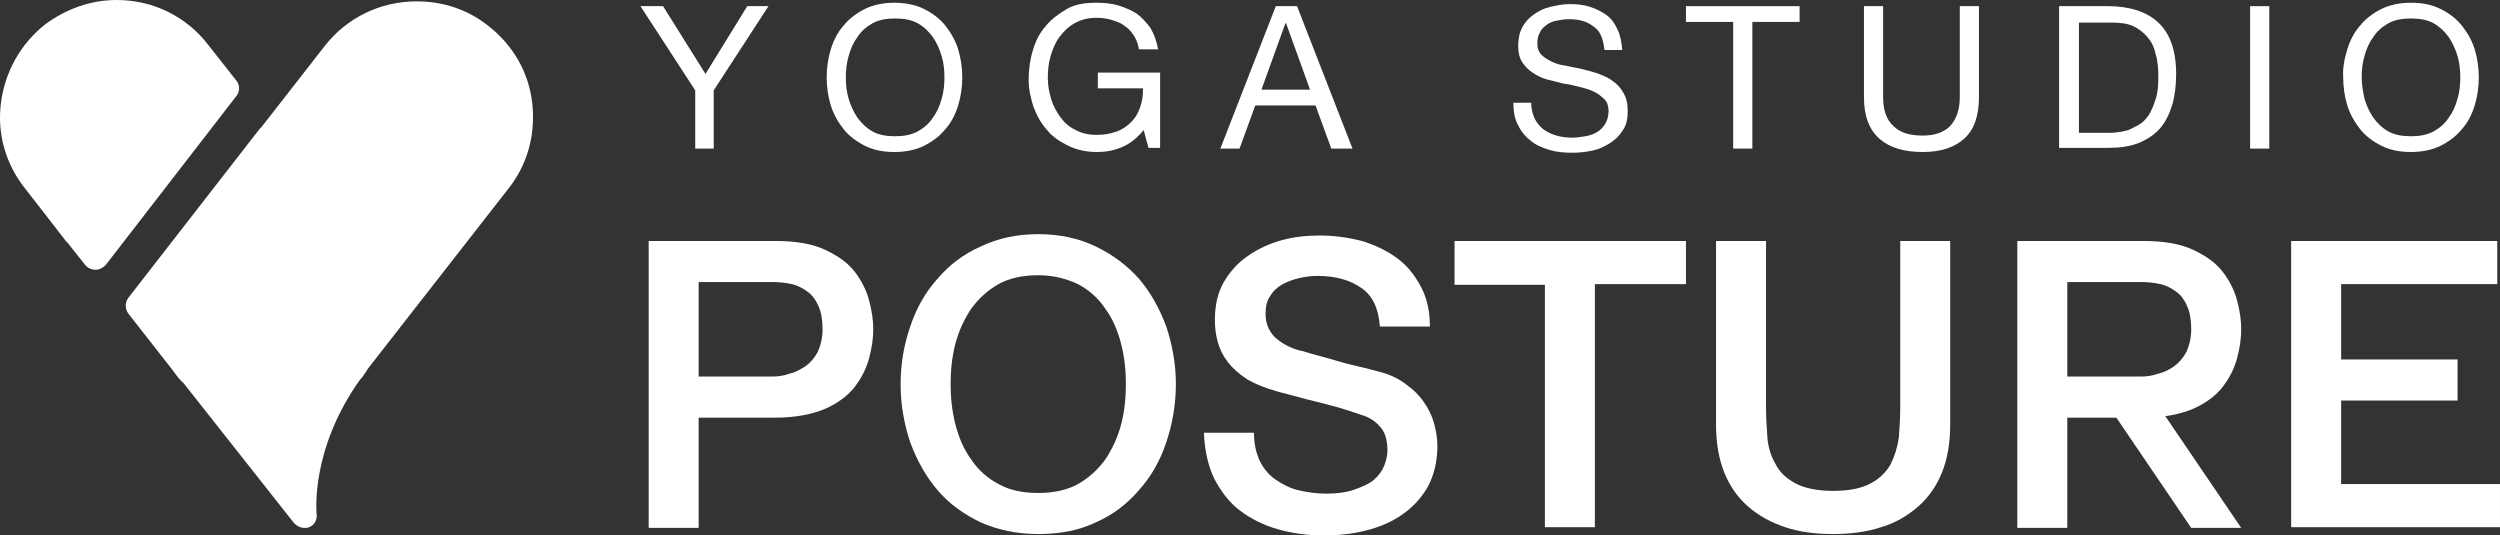 <?xml version="1.0" encoding="utf-8"?>
<!-- Generator: Adobe Illustrator 16.0.0, SVG Export Plug-In . SVG Version: 6.00 Build 0)  -->
<!DOCTYPE svg PUBLIC "-//W3C//DTD SVG 1.1//EN" "http://www.w3.org/Graphics/SVG/1.1/DTD/svg11.dtd">
<svg version="1.1" id="footer_x5F_logo" xmlns="http://www.w3.org/2000/svg" xmlns:xlink="http://www.w3.org/1999/xlink" x="0px"
	 y="0px" width="226.735px" height="48.558px" viewBox="0 0 226.735 48.558" enable-background="new 0 0 226.735 48.558"
	 xml:space="preserve">
<rect x="0" y="0" width="226.735" height="48.558" fill="#333333" stroke="none"/>
<g>
	<g>
		<path fill="#FFFFFF" d="M21.45,7.327l-2.546-3.229C16.917,1.49,13.874,0,10.583,0c-2.359,0-4.595,0.807-6.52,2.235
			C1.89,3.974,0.462,6.458,0.089,9.314c-0.373,2.794,0.435,5.588,2.173,7.762l3.664,4.719c0,0.062,0.062,0.124,0.125,0.124
			l1.676,2.111c0.187,0.249,0.559,0.435,0.932,0.435l0,0l0,0c0.373,0,0.683-0.186,0.931-0.435L21.45,8.693
			C21.76,8.321,21.76,7.7,21.45,7.327z"/>
		<path fill="#FFFFFF" d="M48.274,9.376c-0.31-2.794-1.738-5.278-3.974-7.017c-1.863-1.49-4.099-2.235-6.52-2.235
			c-3.291,0-6.334,1.49-8.321,4.036l-5.713,7.327c-0.062,0.062-0.124,0.124-0.186,0.186L11.639,27.011
			c-0.311,0.435-0.311,0.994,0,1.428l4.036,5.154c0.311,0.435,0.621,0.87,0.994,1.18l9.997,12.667
			c0.249,0.249,0.559,0.435,0.932,0.435c0.186,0,0.311,0,0.435-0.062c0.497-0.186,0.745-0.683,0.683-1.18
			c0-0.062-0.621-5.775,3.912-12.17c0.187-0.187,0.311-0.373,0.435-0.559c0.124-0.124,0.186-0.311,0.373-0.559L46.039,17.2
			C47.84,14.965,48.585,12.233,48.274,9.376z"/>
	</g>
	<g>
		<path fill="#FFFFFF" d="M64.792,13.475h-1.739V8.197l-4.968-7.638h2.049l3.85,6.147l3.788-6.147h1.925l-4.968,7.638v5.278H64.792z
			"/>
		<path fill="#FFFFFF" d="M75.348,4.471c0.248-0.807,0.621-1.552,1.18-2.173c0.497-0.621,1.18-1.118,1.925-1.49
			c0.745-0.372,1.677-0.559,2.67-0.559c0.994,0,1.925,0.187,2.67,0.559c0.745,0.373,1.428,0.87,1.925,1.49
			c0.497,0.621,0.932,1.366,1.18,2.173c0.249,0.808,0.373,1.677,0.373,2.546c0,0.87-0.124,1.739-0.373,2.546
			c-0.248,0.808-0.621,1.553-1.18,2.173c-0.497,0.621-1.18,1.118-1.925,1.49s-1.677,0.559-2.67,0.559
			c-1.056,0-1.925-0.187-2.67-0.559s-1.428-0.869-1.925-1.49c-0.497-0.621-0.932-1.366-1.18-2.173
			c-0.249-0.807-0.373-1.676-0.373-2.546C74.976,6.147,75.1,5.278,75.348,4.471z M76.962,8.942c0.187,0.621,0.435,1.18,0.807,1.738
			c0.373,0.497,0.807,0.932,1.366,1.242s1.242,0.435,2.049,0.435c0.808,0,1.428-0.124,2.049-0.435
			c0.559-0.311,1.056-0.745,1.366-1.242c0.373-0.497,0.621-1.055,0.807-1.738c0.187-0.621,0.249-1.304,0.249-1.925
			c0-0.621-0.062-1.304-0.249-1.925c-0.186-0.621-0.435-1.18-0.807-1.739c-0.373-0.497-0.807-0.931-1.366-1.242
			c-0.559-0.311-1.242-0.435-2.049-0.435c-0.807,0-1.49,0.124-2.049,0.435S78.08,2.856,77.77,3.353
			c-0.373,0.497-0.621,1.056-0.807,1.739c-0.187,0.621-0.249,1.304-0.249,1.925C76.714,7.7,76.776,8.321,76.962,8.942z"/>
		<path fill="#FFFFFF" d="M101.738,13.351c-0.745,0.311-1.49,0.435-2.235,0.435c-0.994,0-1.801-0.187-2.608-0.559
			c-0.745-0.373-1.428-0.807-1.925-1.428c-0.559-0.621-0.931-1.304-1.242-2.111c-0.249-0.808-0.435-1.615-0.435-2.422
			c0-0.931,0.124-1.863,0.373-2.67c0.248-0.869,0.621-1.615,1.18-2.235c0.497-0.621,1.18-1.118,1.925-1.553
			c0.745-0.435,1.677-0.559,2.67-0.559c0.683,0,1.366,0.062,1.987,0.248c0.621,0.187,1.18,0.435,1.677,0.746
			c0.497,0.373,0.869,0.807,1.242,1.304c0.311,0.559,0.559,1.18,0.683,1.925h-1.739c-0.062-0.497-0.249-0.931-0.497-1.304
			c-0.249-0.373-0.497-0.621-0.87-0.87c-0.311-0.248-0.745-0.373-1.118-0.497c-0.435-0.124-0.869-0.186-1.366-0.186
			c-0.808,0-1.428,0.186-1.987,0.497c-0.559,0.311-0.994,0.745-1.366,1.242c-0.373,0.497-0.621,1.118-0.807,1.739
			c-0.186,0.683-0.249,1.304-0.249,1.987c0,0.683,0.125,1.304,0.311,1.925c0.187,0.621,0.497,1.18,0.87,1.676
			c0.373,0.497,0.807,0.87,1.366,1.118c0.559,0.31,1.18,0.435,1.925,0.435c0.683,0,1.242-0.125,1.801-0.311
			c0.497-0.187,0.931-0.497,1.304-0.869c0.373-0.373,0.621-0.808,0.807-1.366c0.187-0.497,0.249-1.056,0.249-1.677h-4.098V6.582
			h5.65v6.831h-1.056l-0.435-1.614C103.104,12.543,102.483,13.04,101.738,13.351z"/>
		<path fill="#FFFFFF" d="M117.634,0.559l5.03,12.916h-1.925l-1.428-3.912h-5.464l-1.428,3.912h-1.739l5.03-12.916H117.634z
			 M118.814,8.134l-2.173-6.023h-0.062l-2.173,6.023H118.814z"/>
		<path fill="#FFFFFF" d="M144.459,2.36c-0.559-0.435-1.304-0.621-2.173-0.621c-0.373,0-0.745,0.062-1.056,0.124
			c-0.373,0.062-0.683,0.187-0.932,0.373c-0.248,0.187-0.497,0.373-0.621,0.683c-0.187,0.311-0.249,0.621-0.249,1.056
			c0,0.373,0.124,0.745,0.373,0.994c0.249,0.248,0.559,0.435,0.932,0.621c0.373,0.187,0.807,0.311,1.304,0.373
			c0.497,0.124,0.994,0.186,1.49,0.311c0.497,0.124,0.994,0.248,1.49,0.435c0.497,0.186,0.932,0.373,1.304,0.683
			c0.373,0.249,0.683,0.621,0.931,1.056c0.249,0.435,0.373,0.932,0.373,1.615s-0.124,1.304-0.435,1.739
			c-0.31,0.497-0.683,0.869-1.18,1.18s-0.994,0.559-1.614,0.683c-0.621,0.124-1.18,0.186-1.801,0.186
			c-0.745,0-1.428-0.062-2.049-0.249c-0.621-0.186-1.242-0.435-1.676-0.807c-0.497-0.373-0.87-0.807-1.18-1.428
			c-0.311-0.559-0.435-1.242-0.435-2.049h1.615c0,0.559,0.124,0.993,0.31,1.428c0.187,0.373,0.497,0.745,0.808,0.993
			c0.373,0.249,0.745,0.435,1.18,0.559s0.931,0.186,1.428,0.186c0.373,0,0.745-0.062,1.18-0.124
			c0.373-0.062,0.745-0.186,1.056-0.373c0.311-0.186,0.559-0.435,0.745-0.745c0.186-0.311,0.311-0.683,0.311-1.18
			c0-0.435-0.125-0.807-0.373-1.056c-0.249-0.249-0.559-0.497-0.932-0.683s-0.807-0.311-1.304-0.435
			c-0.497-0.125-0.994-0.249-1.49-0.311c-0.497-0.124-0.994-0.249-1.49-0.373c-0.497-0.124-0.932-0.373-1.304-0.621
			c-0.373-0.248-0.683-0.559-0.932-0.931c-0.248-0.373-0.373-0.87-0.373-1.49c0-0.621,0.125-1.242,0.373-1.677
			c0.249-0.497,0.621-0.869,1.056-1.18s0.932-0.559,1.49-0.683c0.559-0.125,1.118-0.249,1.739-0.249
			c0.683,0,1.304,0.062,1.863,0.249c0.559,0.186,1.056,0.435,1.49,0.745s0.745,0.745,0.994,1.304
			c0.249,0.497,0.373,1.118,0.435,1.863h-1.614C145.391,3.416,145.08,2.732,144.459,2.36z"/>
		<path fill="#FFFFFF" d="M152.905,1.987V0.559h10.307v1.428h-4.284v11.487h-1.738V1.987H152.905z"/>
		<path fill="#FFFFFF" d="M178.176,12.543c-0.869,0.807-2.111,1.242-3.787,1.242c-1.677,0-2.98-0.373-3.912-1.18
			s-1.428-2.049-1.428-3.788V0.559h1.738v8.258c0,1.18,0.311,2.049,0.932,2.608c0.621,0.621,1.49,0.87,2.67,0.87
			c1.117,0,1.925-0.311,2.483-0.87c0.56-0.621,0.87-1.49,0.87-2.608V0.559h1.738v8.258
			C179.481,10.494,179.046,11.736,178.176,12.543z"/>
		<path fill="#FFFFFF" d="M191.155,0.559c1.986,0,3.539,0.497,4.595,1.49c1.056,0.993,1.614,2.546,1.614,4.657
			c0,1.055-0.124,2.049-0.372,2.856c-0.249,0.808-0.621,1.553-1.118,2.111c-0.496,0.559-1.18,0.994-1.925,1.304
			c-0.808,0.311-1.738,0.435-2.794,0.435h-4.408V0.559H191.155z M191.34,12.046c0.188,0,0.436,0,0.746-0.062
			c0.311,0,0.621-0.124,0.932-0.186c0.31-0.125,0.62-0.311,0.993-0.497c0.31-0.186,0.62-0.497,0.869-0.869
			c0.248-0.373,0.435-0.87,0.621-1.428c0.187-0.559,0.248-1.242,0.248-2.049c0-0.745-0.062-1.49-0.248-2.049
			c-0.124-0.621-0.373-1.118-0.745-1.553c-0.373-0.435-0.808-0.745-1.305-0.993c-0.559-0.249-1.241-0.311-1.986-0.311h-2.919v9.997
			H191.34z"/>
		<path fill="#FFFFFF" d="M205.809,0.559v12.916h-1.738V0.559H205.809z"/>
		<path fill="#FFFFFF" d="M212.887,4.471c0.249-0.807,0.621-1.552,1.18-2.173c0.498-0.621,1.181-1.118,1.926-1.49
			c0.745-0.372,1.676-0.559,2.67-0.559c1.056,0,1.925,0.187,2.67,0.559c0.745,0.373,1.428,0.87,1.925,1.49
			c0.497,0.621,0.932,1.366,1.181,2.173c0.248,0.808,0.372,1.677,0.372,2.546c0,0.87-0.124,1.739-0.372,2.546
			c-0.249,0.808-0.621,1.553-1.181,2.173c-0.497,0.621-1.18,1.118-1.925,1.49s-1.676,0.559-2.67,0.559
			c-1.056,0-1.925-0.187-2.67-0.559s-1.428-0.869-1.926-1.49c-0.496-0.621-0.931-1.366-1.18-2.173
			c-0.248-0.807-0.372-1.676-0.372-2.546C212.454,6.147,212.639,5.278,212.887,4.471z M214.44,8.942
			c0.187,0.621,0.435,1.18,0.808,1.738c0.372,0.497,0.808,0.932,1.366,1.242s1.242,0.435,2.049,0.435s1.428-0.124,2.049-0.435
			c0.559-0.311,1.056-0.745,1.366-1.242c0.372-0.497,0.621-1.055,0.808-1.738c0.186-0.621,0.248-1.304,0.248-1.925
			c0-0.621-0.062-1.304-0.248-1.925c-0.187-0.621-0.436-1.18-0.808-1.739c-0.372-0.497-0.808-0.931-1.366-1.242
			s-1.242-0.435-2.049-0.435s-1.49,0.124-2.049,0.435s-1.057,0.745-1.366,1.242c-0.373,0.497-0.621,1.056-0.808,1.739
			c-0.186,0.621-0.248,1.304-0.248,1.925C214.192,7.7,214.316,8.321,214.44,8.942z"/>
	</g>
	<g>
		<g>
			<path fill="#FFFFFF" d="M58.831,21.857h11.488c1.863,0,3.353,0.249,4.533,0.807c1.18,0.559,2.049,1.18,2.67,1.987
				c0.621,0.807,1.056,1.676,1.304,2.608c0.249,0.931,0.373,1.801,0.373,2.608s-0.124,1.677-0.373,2.608
				c-0.249,0.932-0.683,1.801-1.304,2.608c-0.621,0.808-1.552,1.49-2.67,1.987c-1.18,0.497-2.67,0.807-4.533,0.807h-6.955v9.997
				h-4.533V21.857z M63.364,34.152h6.644c0.497,0,1.056-0.062,1.552-0.249c0.559-0.124,0.994-0.373,1.49-0.683
				c0.435-0.311,0.808-0.745,1.118-1.304c0.249-0.559,0.435-1.242,0.435-2.049c0-0.869-0.125-1.552-0.373-2.111
				c-0.248-0.559-0.559-0.994-0.993-1.304c-0.435-0.311-0.87-0.559-1.428-0.683c-0.559-0.125-1.118-0.187-1.739-0.187h-6.706V34.152
				z"/>
			<path fill="#FFFFFF" d="M182.958,21.857h11.426c1.863,0,3.354,0.249,4.533,0.807c1.18,0.559,2.049,1.18,2.67,1.987
				s1.056,1.676,1.305,2.608c0.248,0.931,0.372,1.801,0.372,2.608s-0.124,1.677-0.372,2.608c-0.249,0.932-0.684,1.801-1.305,2.608
				c-0.621,0.808-1.553,1.49-2.67,1.987c-1.18,0.497-2.67,0.807-4.533,0.807h-6.893v9.997h-4.533V21.857z M187.491,34.152h6.645
				c0.496,0,1.056-0.062,1.553-0.249c0.559-0.124,1.055-0.373,1.49-0.683c0.434-0.311,0.807-0.745,1.117-1.304
				c0.248-0.559,0.435-1.242,0.435-2.049c0-0.869-0.124-1.552-0.372-2.111c-0.248-0.559-0.559-0.994-0.994-1.304
				c-0.435-0.311-0.869-0.559-1.428-0.683c-0.559-0.125-1.117-0.187-1.738-0.187h-6.707V34.152L187.491,34.152z"/>
			<path fill="#FFFFFF" d="M94.163,21.236c1.925,0,3.664,0.373,5.216,1.118c1.553,0.745,2.856,1.739,3.912,2.918
				c1.056,1.242,1.863,2.67,2.484,4.347c0.559,1.677,0.869,3.416,0.869,5.216c0,1.863-0.311,3.601-0.869,5.278
				c-0.559,1.677-1.366,3.105-2.484,4.347c-1.056,1.242-2.359,2.235-3.912,2.918c-1.552,0.745-3.291,1.056-5.216,1.056
				s-3.664-0.373-5.216-1.056c-1.553-0.745-2.856-1.677-3.912-2.918s-1.863-2.67-2.484-4.347c-0.559-1.677-0.869-3.415-0.869-5.278
				c0-1.863,0.311-3.602,0.869-5.216c0.559-1.676,1.366-3.104,2.484-4.347c1.056-1.242,2.359-2.235,3.912-2.918
				C90.499,21.609,92.238,21.236,94.163,21.236z M94.163,24.962c-1.366,0-2.608,0.248-3.602,0.807
				c-0.994,0.559-1.801,1.304-2.483,2.235c-0.621,0.931-1.118,1.987-1.428,3.167c-0.311,1.18-0.435,2.422-0.435,3.664
				c0,1.242,0.125,2.421,0.435,3.664c0.31,1.18,0.745,2.235,1.428,3.167c0.621,0.932,1.428,1.677,2.483,2.235
				c0.994,0.559,2.173,0.808,3.602,0.808c1.366,0,2.608-0.249,3.602-0.808c0.994-0.559,1.801-1.304,2.484-2.235
				c0.621-0.931,1.118-1.987,1.428-3.167c0.311-1.18,0.435-2.422,0.435-3.664c0-1.242-0.124-2.422-0.435-3.664
				c-0.311-1.18-0.745-2.235-1.428-3.167c-0.621-0.932-1.428-1.677-2.484-2.235C96.708,25.272,95.529,24.962,94.163,24.962z"/>
			<path fill="#FFFFFF" d="M113.723,39.182c0,0.993,0.186,1.863,0.497,2.546c0.311,0.683,0.807,1.304,1.428,1.738
				s1.304,0.807,2.111,0.994c0.807,0.186,1.614,0.311,2.546,0.311c0.993,0,1.863-0.125,2.546-0.373
				c0.683-0.249,1.304-0.497,1.739-0.87c0.435-0.373,0.745-0.807,0.931-1.242c0.186-0.497,0.311-0.932,0.311-1.428
				c0-0.994-0.249-1.739-0.683-2.173c-0.435-0.497-0.932-0.807-1.49-0.994c-0.932-0.31-1.987-0.683-3.229-0.993
				s-2.732-0.683-4.533-1.18c-1.118-0.31-2.049-0.683-2.794-1.118c-0.745-0.497-1.304-0.993-1.739-1.552
				c-0.435-0.559-0.745-1.18-0.931-1.863c-0.187-0.683-0.249-1.304-0.249-1.987c0-1.304,0.249-2.422,0.807-3.416
				c0.559-0.931,1.242-1.738,2.173-2.359c0.87-0.621,1.925-1.118,3.043-1.428c1.117-0.311,2.297-0.435,3.477-0.435
				c1.366,0,2.608,0.186,3.85,0.497c1.18,0.373,2.235,0.87,3.167,1.552c0.932,0.683,1.615,1.553,2.173,2.608
				c0.559,1.055,0.807,2.235,0.807,3.601h-4.533c-0.124-1.676-0.683-2.856-1.739-3.539c-0.994-0.683-2.297-1.056-3.912-1.056
				c-0.559,0-1.055,0.062-1.614,0.186s-1.056,0.311-1.552,0.559c-0.435,0.249-0.87,0.621-1.118,1.056
				c-0.311,0.435-0.435,0.993-0.435,1.614c0,0.932,0.31,1.614,0.869,2.173c0.559,0.497,1.304,0.932,2.235,1.18
				c0.124,0,0.497,0.125,1.118,0.311c0.683,0.187,1.428,0.373,2.235,0.621c0.807,0.248,1.615,0.435,2.422,0.621
				c0.807,0.186,1.366,0.372,1.676,0.435c0.87,0.248,1.615,0.621,2.236,1.118c0.621,0.435,1.18,0.993,1.552,1.552
				c0.435,0.621,0.745,1.242,0.931,1.925c0.187,0.683,0.311,1.366,0.311,2.049c0,1.428-0.311,2.67-0.869,3.726
				c-0.621,1.056-1.366,1.863-2.36,2.546c-0.993,0.683-2.049,1.118-3.291,1.428c-1.242,0.311-2.484,0.435-3.788,0.435
				c-1.49,0-2.856-0.186-4.16-0.559c-1.304-0.373-2.422-0.932-3.416-1.677c-0.993-0.745-1.739-1.739-2.359-2.918
				c-0.559-1.18-0.87-2.546-0.932-4.16h4.533V39.182z"/>
			<path fill="#FFFFFF" d="M131.854,21.857h21.051v3.912h-8.259v22.043h-4.533V25.832h-8.197v-3.974H131.854z"/>
			<path fill="#FFFFFF" d="M155.636,21.857h4.533v15.151c0,0.869,0.062,1.738,0.124,2.67c0.062,0.869,0.311,1.676,0.745,2.421
				c0.372,0.746,0.993,1.304,1.801,1.739s1.987,0.683,3.415,0.683c1.49,0,2.608-0.249,3.416-0.683
				c0.807-0.435,1.428-1.056,1.801-1.739c0.372-0.745,0.62-1.552,0.744-2.421c0.062-0.87,0.125-1.801,0.125-2.67V21.857h4.532
				v16.642c0,1.676-0.248,3.104-0.745,4.347c-0.496,1.242-1.242,2.297-2.173,3.104c-0.932,0.807-2.05,1.49-3.354,1.863
				c-1.304,0.435-2.794,0.621-4.347,0.621c-1.614,0-3.043-0.187-4.347-0.621s-2.421-1.056-3.353-1.863s-1.677-1.863-2.174-3.104
				c-0.496-1.242-0.745-2.67-0.745-4.347V21.857z"/>
			<path fill="#FFFFFF" d="M207.795,21.857h18.691v3.912h-14.158v6.83h10.557v3.726h-10.557v7.575h14.406v3.912h-18.939V21.857
				L207.795,21.857z"/>
		</g>
		<polygon fill="#FFFFFF" points="195.377,36.263 190.844,36.263 198.73,47.875 203.263,47.875 		"/>
	</g>
</g>
</svg>
